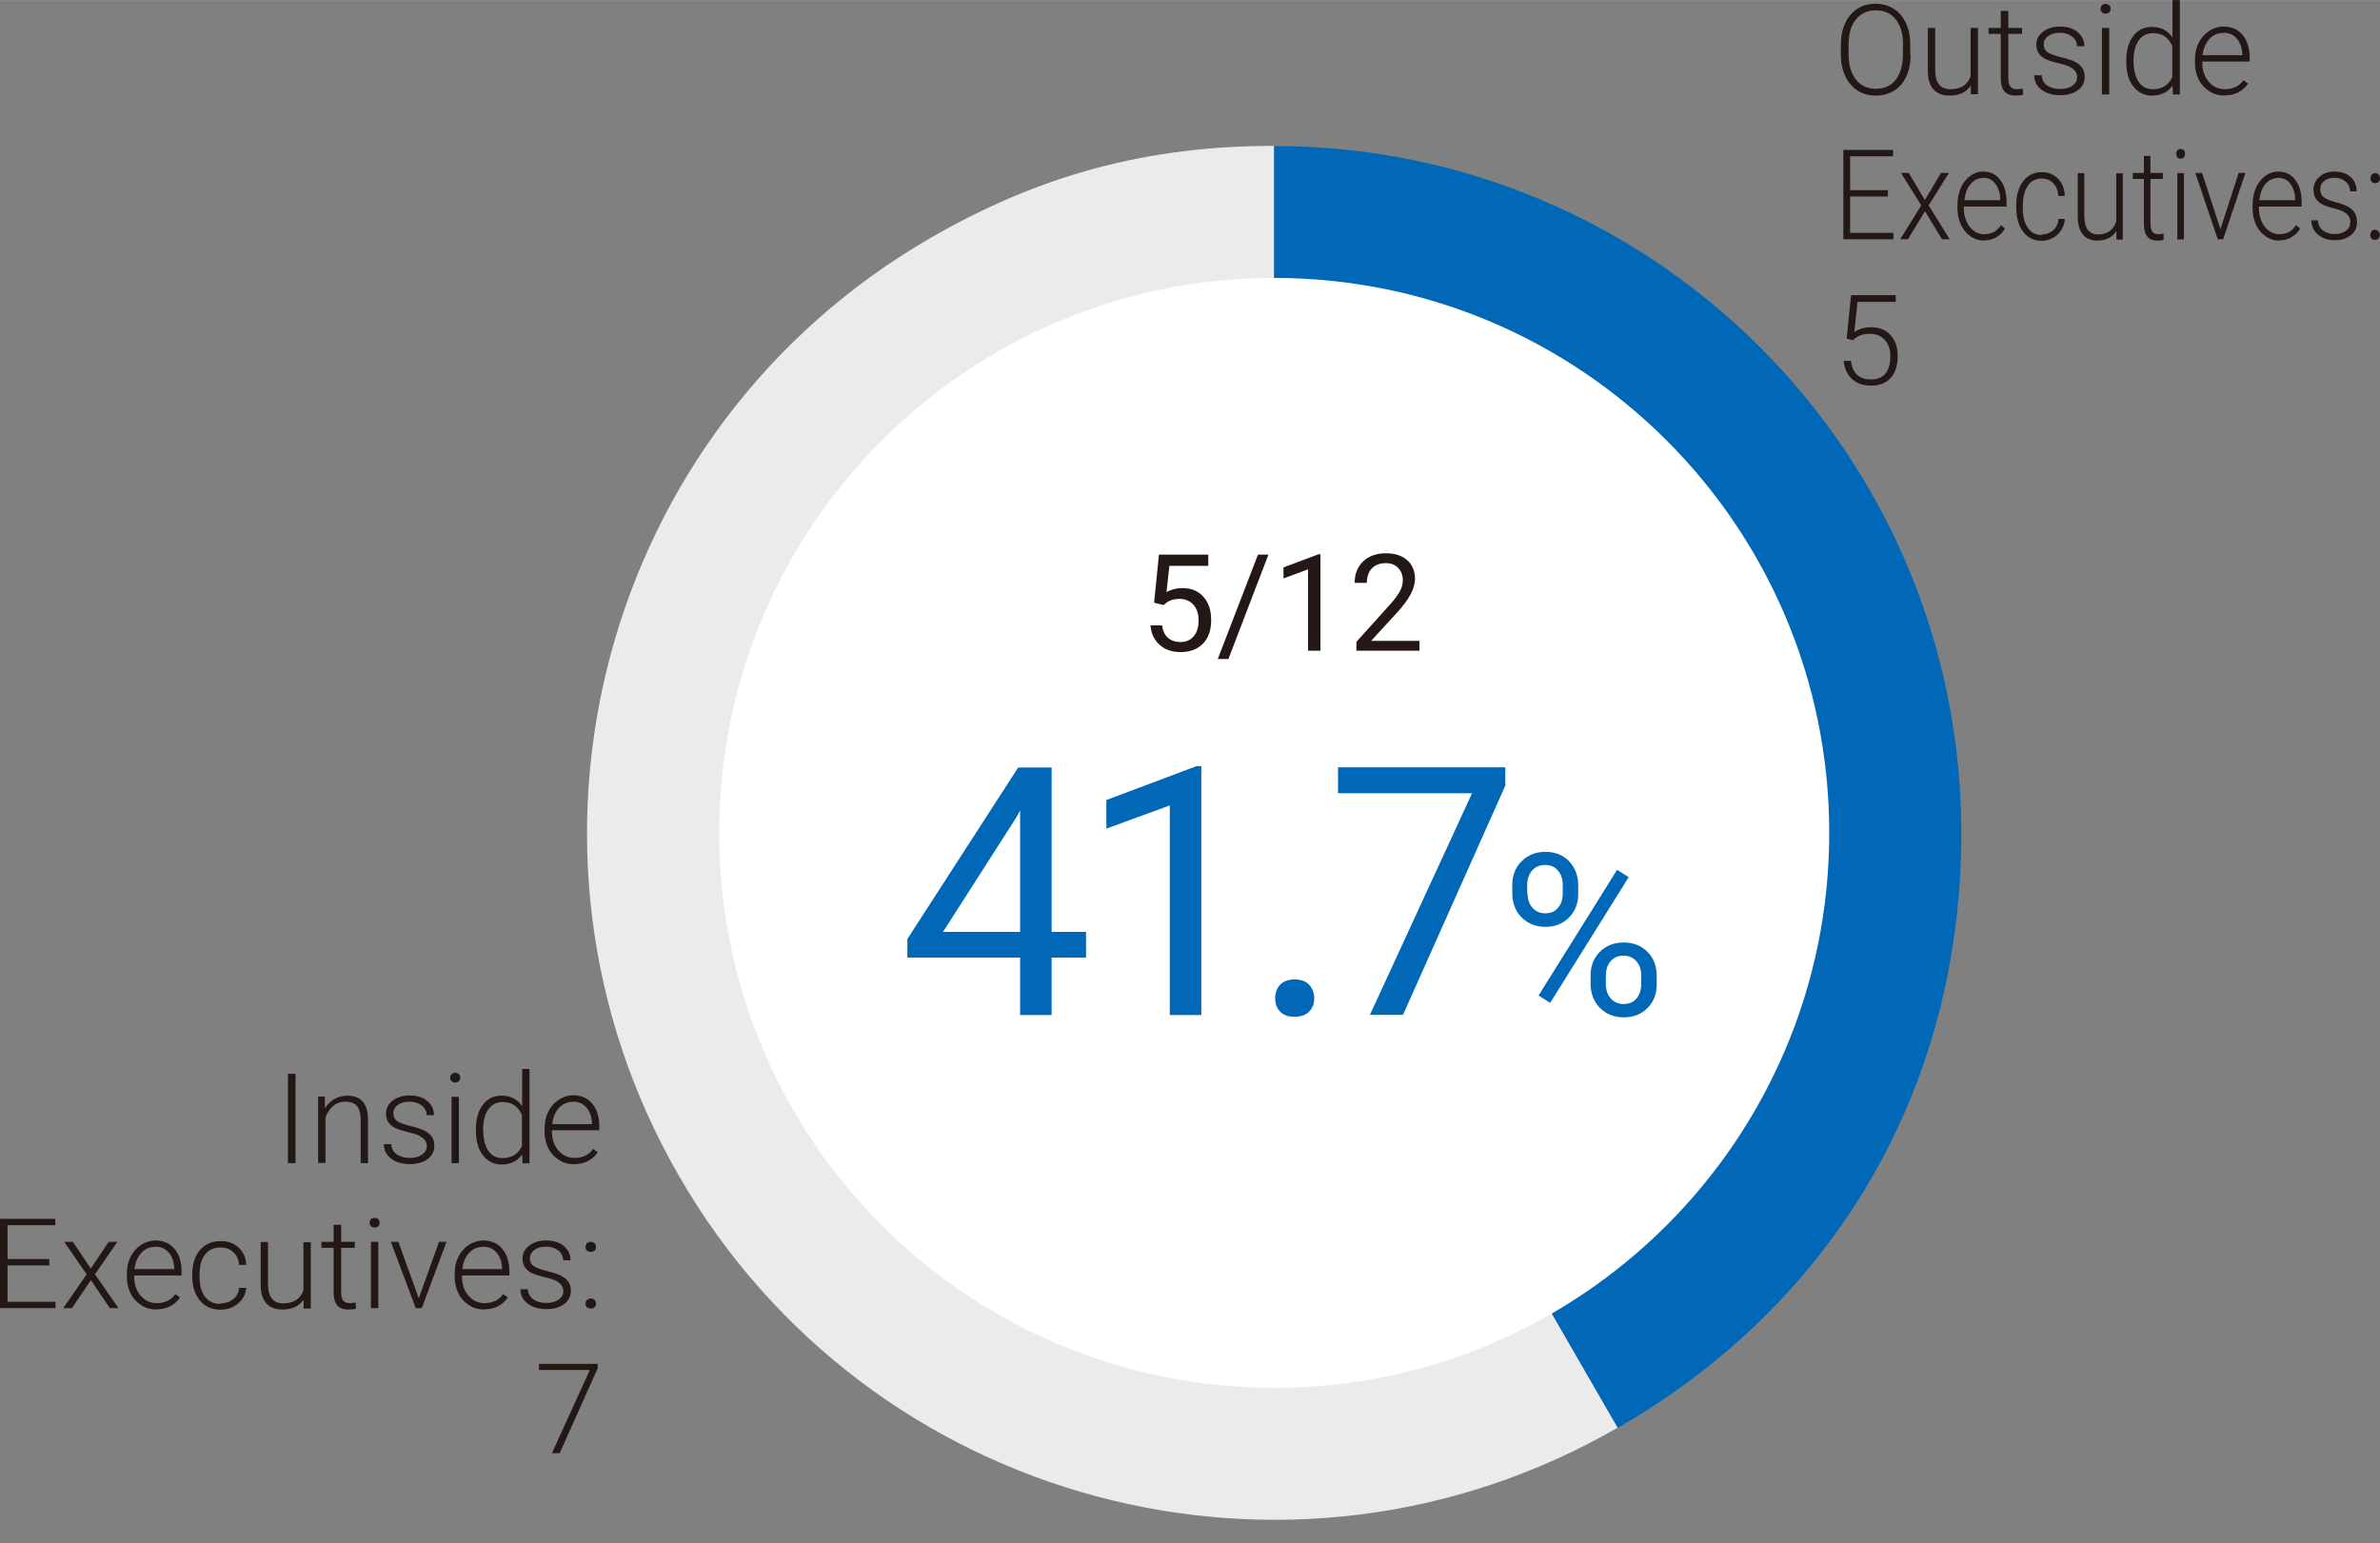 <?xml version="1.0" encoding="UTF-8"?>
<svg id="_レイヤー_2" data-name="レイヤー 2" xmlns="http://www.w3.org/2000/svg" width="43.42mm" height="28.16mm" xmlns:xlink="http://www.w3.org/1999/xlink" viewBox="0 0 123.07 79.81">
  <rect x="0" y="0" width="123.07" height="79.81" fill="#808080" stroke="none"/>
  <defs>
    <style>
      .cls-1 {
        fill: none;
      }

      .cls-2 {
        fill: #ebebec;
      }

      .cls-3 {
        fill: #231815;
      }

      .cls-4 {
        fill: #fff;
      }

      .cls-5 {
        fill: #0068b7;
      }

      .cls-6 {
        clip-path: url(#clippath);
      }
    </style>
    <clipPath id="clippath">
      <rect class="cls-1" x="26.13" y="7.55" width="75.28" height="72.27"/>
    </clipPath>
  </defs>
  <g id="_レイヤー_1-2" data-name="レイヤー 1">
    <g>
      <g>
        <path class="cls-3" d="M15.28,60.15h-.39v-4.62h.39v4.62Z"/>
        <path class="cls-3" d="M16.8,56.72v.59c.14-.21.3-.37.5-.48s.41-.17.64-.17c.37,0,.64.1.82.31s.27.52.27.93v2.25h-.38v-2.26c0-.31-.07-.54-.19-.69s-.33-.23-.61-.23c-.23,0-.44.07-.62.22-.18.15-.31.35-.4.6v2.35h-.38v-3.43h.36Z"/>
        <path class="cls-3" d="M22.07,59.28c0-.19-.08-.34-.23-.45-.15-.12-.38-.2-.68-.27s-.54-.14-.71-.22c-.17-.08-.29-.19-.37-.31-.08-.12-.12-.27-.12-.44,0-.27.11-.49.34-.67s.52-.27.87-.27c.38,0,.69.09.92.28.23.19.35.44.35.74h-.38c0-.2-.08-.37-.25-.5-.17-.13-.38-.2-.64-.2s-.45.06-.6.17c-.15.11-.23.25-.23.43s.06.3.19.4c.13.09.36.18.69.26.33.08.58.16.75.25s.29.2.37.32.12.28.12.45c0,.29-.12.52-.35.69-.23.17-.54.26-.92.26-.4,0-.72-.1-.97-.29-.25-.19-.37-.44-.37-.74h.38c.02.22.11.4.28.52.17.12.4.19.68.19.26,0,.48-.06.64-.17.16-.12.24-.26.24-.44Z"/>
        <path class="cls-3" d="M23.28,55.73c0-.07.02-.13.07-.18.05-.05.11-.07.19-.07s.14.03.19.07c.05.05.07.11.07.18s-.02.13-.07.18c-.05.05-.11.07-.19.07s-.14-.02-.19-.07c-.05-.05-.07-.11-.07-.18ZM23.73,60.15h-.38v-3.43h.38v3.43Z"/>
        <path class="cls-3" d="M24.61,58.4c0-.53.12-.96.36-1.27.24-.32.56-.47.97-.47.46,0,.82.18,1.06.55v-1.93h.38v4.88h-.36l-.02-.46c-.24.35-.6.52-1.07.52-.4,0-.71-.16-.96-.48s-.36-.75-.36-1.29v-.04ZM24.99,58.47c0,.44.09.78.26,1.04s.42.38.74.38c.47,0,.8-.21,1-.62v-1.61c-.2-.45-.53-.67-.99-.67-.32,0-.57.13-.75.38-.18.25-.27.62-.27,1.11Z"/>
        <path class="cls-3" d="M29.7,60.21c-.29,0-.56-.07-.79-.22s-.42-.34-.55-.6-.2-.54-.2-.87v-.14c0-.33.06-.63.19-.89.13-.26.31-.47.54-.62s.48-.23.74-.23c.42,0,.75.14.99.43.24.28.37.67.37,1.17v.21h-2.45v.07c0,.39.11.71.33.97.22.26.5.39.84.39.2,0,.38-.04.54-.11.16-.07.3-.19.42-.36l.24.18c-.28.4-.68.61-1.22.61ZM29.63,56.98c-.29,0-.53.1-.72.31-.2.21-.31.49-.36.84h2.06v-.04c-.01-.33-.1-.6-.28-.81-.18-.21-.41-.31-.7-.31Z"/>
      </g>
      <g>
        <path class="cls-3" d="M2.55,65.44H.39v1.88h2.48v.33H0v-4.62h2.86v.33H.39v1.75h2.16v.33Z"/>
        <path class="cls-3" d="M4.69,65.61l.93-1.39h.45l-1.16,1.68,1.22,1.75h-.45l-.98-1.45-.98,1.45h-.45l1.21-1.75-1.16-1.68h.45l.93,1.39Z"/>
        <path class="cls-3" d="M8.1,67.72c-.29,0-.56-.07-.79-.22s-.42-.34-.55-.6-.2-.54-.2-.87v-.14c0-.33.06-.63.19-.89.13-.26.31-.47.54-.62s.48-.23.74-.23c.42,0,.75.14.99.43.24.28.37.67.37,1.17v.21h-2.45v.07c0,.39.11.71.33.97.22.26.5.39.84.39.2,0,.38-.04.54-.11.16-.07.3-.19.42-.36l.24.18c-.28.4-.68.61-1.22.61ZM8.03,64.48c-.29,0-.53.1-.72.31-.2.21-.31.49-.36.84h2.06v-.04c-.01-.33-.1-.6-.28-.81-.18-.21-.41-.31-.7-.31Z"/>
        <path class="cls-3" d="M11.4,67.4c.26,0,.49-.08.67-.22.18-.15.28-.34.29-.58h.37c-.01.21-.08.4-.2.57-.12.17-.28.31-.48.41-.2.1-.41.15-.64.15-.45,0-.81-.16-1.07-.47-.26-.31-.4-.73-.4-1.26v-.11c0-.34.06-.64.18-.9.12-.26.29-.46.51-.6s.48-.21.78-.21c.38,0,.69.11.93.34.24.22.38.52.39.89h-.37c-.02-.27-.11-.49-.29-.65-.18-.17-.4-.25-.67-.25-.34,0-.61.12-.8.37-.19.25-.28.59-.28,1.04v.11c0,.44.09.78.28,1.03.19.25.46.37.8.37Z"/>
        <path class="cls-3" d="M15.69,67.22c-.23.33-.59.5-1.09.5-.37,0-.64-.11-.83-.32-.19-.21-.29-.53-.29-.94v-2.23h.38v2.19c0,.65.26.98.79.98s.9-.23,1.04-.68v-2.48h.38v3.43h-.37v-.43Z"/>
        <path class="cls-3" d="M17.64,63.34v.88h.71v.31h-.71v2.29c0,.19.03.33.1.43.07.09.18.14.34.14.06,0,.17-.01.31-.03l.02.31c-.1.04-.23.05-.41.05-.26,0-.45-.08-.57-.23s-.18-.37-.18-.67v-2.29h-.63v-.31h.63v-.88h.38Z"/>
        <path class="cls-3" d="M19.11,63.23c0-.07.02-.13.07-.18.05-.05.11-.07.19-.07s.14.03.19.07c.05.05.07.11.07.18s-.02.13-.07.18c-.05.05-.11.07-.19.07s-.14-.02-.19-.07c-.05-.05-.07-.11-.07-.18ZM19.56,67.65h-.38v-3.43h.38v3.43Z"/>
        <path class="cls-3" d="M21.66,67.13l1.04-2.91h.39l-1.28,3.43h-.31l-1.29-3.43h.39l1.05,2.91Z"/>
        <path class="cls-3" d="M25.05,67.72c-.29,0-.56-.07-.79-.22s-.42-.34-.55-.6-.2-.54-.2-.87v-.14c0-.33.06-.63.19-.89.13-.26.31-.47.54-.62s.48-.23.74-.23c.42,0,.75.14.99.43.24.28.37.67.37,1.17v.21h-2.45v.07c0,.39.11.71.33.97.22.26.5.39.84.39.2,0,.38-.04.54-.11.16-.07.3-.19.42-.36l.24.18c-.28.4-.68.61-1.22.61ZM24.98,64.48c-.29,0-.53.1-.72.31-.2.21-.31.49-.36.84h2.06v-.04c-.01-.33-.1-.6-.28-.81-.18-.21-.41-.31-.7-.31Z"/>
        <path class="cls-3" d="M29.13,66.78c0-.19-.08-.34-.23-.45-.15-.12-.38-.2-.68-.27s-.54-.14-.71-.22c-.17-.08-.29-.19-.37-.31-.08-.12-.12-.27-.12-.44,0-.27.11-.49.34-.67s.52-.27.87-.27c.38,0,.69.09.92.28.23.19.35.44.35.74h-.38c0-.2-.08-.37-.25-.5-.17-.13-.38-.2-.64-.2s-.45.06-.6.17c-.15.11-.23.25-.23.43s.06.3.19.4c.13.09.36.18.69.26.33.08.58.16.75.25s.29.2.37.32.12.28.12.45c0,.29-.12.52-.35.69-.23.17-.54.26-.92.26-.4,0-.72-.1-.97-.29-.25-.19-.37-.44-.37-.74h.38c.02.22.11.4.28.52.17.12.4.19.68.19.26,0,.48-.06.64-.17.16-.12.24-.26.24-.44Z"/>
        <path class="cls-3" d="M30.28,67.42c0-.07.02-.14.07-.19.05-.05.11-.08.2-.08s.15.03.2.08c.05.05.07.11.07.19s-.02.13-.07.18c-.05.05-.12.07-.2.07s-.15-.02-.2-.07c-.05-.05-.07-.11-.07-.18ZM30.28,64.49c0-.07.02-.14.07-.19.05-.05.11-.08.2-.08s.15.03.2.08c.05.05.07.11.07.19s-.02.13-.07.18c-.05.05-.12.07-.2.07s-.15-.02-.2-.07c-.05-.05-.07-.11-.07-.18Z"/>
      </g>
      <path class="cls-3" d="M30.91,70.75l-1.97,4.4h-.4l1.96-4.3h-2.63v-.32h3.04v.22Z"/>
      <g>
        <path class="cls-3" d="M98.8,2.82c0,.42-.07.8-.22,1.12s-.36.57-.63.74c-.27.17-.59.26-.95.26-.54,0-.98-.19-1.31-.58-.33-.39-.5-.91-.5-1.56v-.48c0-.42.07-.79.22-1.12.15-.32.36-.57.63-.75.27-.17.59-.26.94-.26s.67.09.94.26c.27.17.48.41.63.73.15.31.23.68.23,1.09v.55ZM98.41,2.31c0-.56-.13-.99-.38-1.31s-.6-.47-1.03-.47-.77.16-1.03.47-.38.76-.38,1.33v.48c0,.55.13.98.38,1.3s.6.48,1.03.48.79-.16,1.03-.47.37-.76.37-1.32v-.49Z"/>
        <path class="cls-3" d="M101.9,4.44c-.23.33-.59.5-1.09.5-.37,0-.64-.11-.83-.32-.19-.21-.29-.53-.29-.94V1.44h.38v2.19c0,.65.26.98.79.98s.9-.23,1.04-.68V1.44h.38v3.43h-.37v-.43Z"/>
        <path class="cls-3" d="M103.85.56v.88h.71v.31h-.71v2.29c0,.19.03.33.1.43.07.09.18.14.34.14.06,0,.17-.01.31-.03l.02.31c-.1.04-.23.05-.41.05-.26,0-.45-.08-.57-.23s-.18-.37-.18-.67V1.75h-.63v-.31h.63v-.88h.38Z"/>
        <path class="cls-3" d="M107.41,4c0-.19-.08-.34-.23-.45-.15-.12-.38-.2-.68-.27s-.54-.14-.71-.22c-.17-.08-.29-.19-.37-.31-.08-.12-.12-.27-.12-.44,0-.27.11-.49.34-.67s.52-.27.87-.27c.38,0,.69.09.92.28.23.19.35.44.35.74h-.38c0-.2-.08-.37-.25-.5-.17-.13-.38-.2-.64-.2s-.45.06-.6.17c-.15.11-.23.25-.23.43s.06.3.19.4c.13.09.36.18.69.26.33.08.58.16.75.25s.29.2.37.32.12.28.12.45c0,.29-.12.52-.35.69-.23.17-.54.26-.92.26-.4,0-.72-.1-.97-.29-.25-.19-.37-.44-.37-.74h.38c.02.22.11.4.28.52.17.12.4.19.68.19.26,0,.48-.06.64-.17.16-.12.24-.26.24-.44Z"/>
        <path class="cls-3" d="M108.62.45c0-.07.02-.13.07-.18.05-.05.11-.07.19-.07s.14.03.19.07c.05.05.07.11.07.18s-.02.13-.07.18c-.05.05-.11.07-.19.07s-.14-.02-.19-.07c-.05-.05-.07-.11-.07-.18ZM109.07,4.88h-.38V1.44h.38v3.43Z"/>
        <path class="cls-3" d="M109.95,3.13c0-.53.12-.96.36-1.27.24-.32.56-.47.97-.47.46,0,.82.18,1.06.55V0h.38v4.88h-.36l-.02-.46c-.24.35-.6.52-1.07.52-.4,0-.71-.16-.96-.48s-.36-.75-.36-1.29v-.04ZM110.33,3.19c0,.44.09.78.26,1.04s.42.38.74.38c.47,0,.8-.21,1-.62v-1.61c-.2-.45-.53-.67-.99-.67-.32,0-.57.13-.75.38-.18.25-.27.62-.27,1.11Z"/>
        <path class="cls-3" d="M115.04,4.94c-.29,0-.56-.07-.79-.22s-.42-.34-.55-.6-.2-.54-.2-.87v-.14c0-.33.06-.63.19-.89.13-.26.31-.47.54-.62s.48-.23.74-.23c.42,0,.75.14.99.43.24.28.37.67.37,1.17v.21h-2.45v.07c0,.39.11.71.33.97.22.26.5.39.84.39.2,0,.38-.04.54-.11.16-.07.3-.19.42-.36l.24.18c-.28.4-.68.61-1.22.61ZM114.97,1.7c-.29,0-.53.1-.72.31-.2.21-.31.49-.36.84h2.06v-.04c-.01-.33-.1-.6-.28-.81-.18-.21-.41-.31-.7-.31Z"/>
      </g>
      <g>
        <path class="cls-3" d="M97.62,10.16h-1.95v1.88h2.24v.33h-2.59v-4.62h2.57v.33h-2.22v1.75h1.95v.33Z"/>
        <path class="cls-3" d="M99.54,10.33l.83-1.39h.41l-1.05,1.68,1.09,1.75h-.4l-.88-1.45-.88,1.45h-.4l1.09-1.75-1.05-1.68h.4l.83,1.39Z"/>
        <path class="cls-3" d="M102.61,12.44c-.26,0-.5-.07-.71-.22s-.38-.34-.5-.6-.18-.54-.18-.87v-.14c0-.33.06-.63.17-.89.12-.26.28-.47.48-.62s.43-.23.67-.23c.38,0,.67.14.89.43.22.28.33.67.33,1.17v.21h-2.21v.07c0,.39.1.71.3.97.2.26.45.39.76.39.18,0,.34-.04.48-.11.14-.07.27-.19.38-.36l.21.18c-.25.4-.62.61-1.09.61ZM102.55,9.2c-.26,0-.47.1-.65.31-.18.21-.28.49-.32.84h1.85v-.04c0-.33-.09-.6-.25-.81-.16-.21-.37-.31-.63-.31Z"/>
        <path class="cls-3" d="M105.58,12.12c.24,0,.44-.08.6-.22.16-.15.25-.34.26-.58h.33c0,.21-.07.4-.18.57-.11.17-.25.31-.43.41-.18.1-.37.15-.58.15-.41,0-.73-.16-.96-.47-.24-.31-.36-.73-.36-1.26v-.11c0-.34.05-.64.16-.9.11-.26.26-.46.46-.6.2-.14.43-.21.7-.21.34,0,.62.11.84.34.22.22.34.52.35.89h-.33c-.02-.27-.1-.49-.26-.65-.16-.17-.36-.25-.6-.25-.31,0-.55.12-.72.37-.17.25-.26.59-.26,1.04v.11c0,.44.08.78.26,1.03.17.25.41.37.72.37Z"/>
        <path class="cls-3" d="M109.44,11.94c-.21.33-.53.5-.99.5-.33,0-.58-.11-.75-.32-.17-.21-.26-.53-.26-.94v-2.23h.34v2.19c0,.65.24.98.71.98s.81-.23.94-.68v-2.48h.34v3.43h-.33v-.43Z"/>
        <path class="cls-3" d="M111.2,8.06v.88h.64v.31h-.64v2.29c0,.19.03.33.09.43.06.09.17.14.31.14.06,0,.15-.01.28-.03v.31c-.08.04-.2.05-.35.05-.23,0-.4-.08-.51-.23-.11-.15-.16-.37-.16-.67v-2.29h-.57v-.31h.57v-.88h.34Z"/>
        <path class="cls-3" d="M112.53,7.95c0-.07.02-.13.06-.18.04-.05.1-.07.17-.07s.13.03.17.07c.04.05.06.11.06.18s-.02.13-.06.18c-.04.05-.1.07-.17.07s-.13-.02-.17-.07c-.04-.05-.06-.11-.06-.18ZM112.93,12.38h-.34v-3.43h.34v3.43Z"/>
        <path class="cls-3" d="M114.82,11.85l.94-2.91h.35l-1.15,3.43h-.28l-1.16-3.43h.35l.95,2.91Z"/>
        <path class="cls-3" d="M117.87,12.44c-.26,0-.5-.07-.71-.22s-.38-.34-.5-.6-.18-.54-.18-.87v-.14c0-.33.06-.63.17-.89.12-.26.28-.47.48-.62s.43-.23.67-.23c.38,0,.67.14.89.43.22.28.33.67.33,1.17v.21h-2.21v.07c0,.39.1.71.3.97.2.26.45.39.76.39.18,0,.34-.04.48-.11.14-.07.27-.19.38-.36l.21.18c-.25.4-.62.61-1.09.61ZM117.8,9.2c-.26,0-.47.1-.65.31-.18.21-.28.49-.32.84h1.85v-.04c0-.33-.09-.6-.25-.81-.16-.21-.37-.31-.63-.31Z"/>
        <path class="cls-3" d="M121.54,11.5c0-.19-.07-.34-.2-.45-.14-.12-.34-.2-.62-.27-.27-.06-.49-.14-.64-.22-.15-.08-.26-.19-.34-.31-.07-.12-.11-.27-.11-.44,0-.27.1-.49.31-.67.2-.18.46-.27.78-.27.34,0,.62.09.83.28s.31.44.31.74h-.34c0-.2-.08-.37-.23-.5-.15-.13-.34-.2-.57-.2s-.4.06-.54.17c-.14.11-.2.25-.2.43s.06.3.17.4c.11.09.32.18.62.26s.52.16.67.25c.15.09.26.2.33.32s.11.28.11.45c0,.29-.1.52-.32.69-.21.17-.49.26-.82.26-.36,0-.65-.1-.88-.29-.22-.19-.34-.44-.34-.74h.34c.01.22.1.4.25.52.15.12.36.19.62.19.24,0,.43-.06.58-.17s.22-.26.22-.44Z"/>
        <path class="cls-3" d="M122.57,12.15c0-.07.02-.14.06-.19.04-.05.1-.08.18-.08s.14.03.18.08c.04.05.07.11.07.19s-.02.13-.07.18c-.04.05-.1.07-.18.07s-.14-.02-.18-.07c-.04-.05-.06-.11-.06-.18ZM122.58,9.22c0-.07.02-.14.06-.19.04-.05.1-.08.18-.08s.14.03.18.08c.04.05.07.11.07.19s-.02.13-.07.18c-.04.05-.1.07-.18.07s-.14-.02-.18-.07c-.04-.05-.06-.11-.06-.18Z"/>
      </g>
      <path class="cls-3" d="M95.49,17.51l.23-2.25h2.31v.35h-1.98l-.16,1.56c.25-.17.54-.25.87-.25.42,0,.75.13,1,.41.25.27.37.63.37,1.08,0,.49-.12.86-.36,1.13s-.58.4-1.02.4c-.4,0-.73-.11-.98-.34-.25-.22-.39-.54-.43-.94h.37c.04.32.14.55.32.72s.42.24.72.24c.33,0,.58-.1.75-.31.17-.21.25-.51.25-.9,0-.34-.09-.61-.28-.83-.19-.21-.45-.32-.77-.32-.18,0-.34.02-.47.07-.13.04-.27.13-.42.26l-.3-.08Z"/>
      <g class="cls-6">
        <path class="cls-2" d="M65.89,43.07l17.76,30.76c-16.99,9.81-38.72,3.99-48.53-13-9.81-16.99-3.99-38.72,13-48.53,5.66-3.27,11.23-4.76,17.76-4.76v35.53Z"/>
        <path class="cls-5" d="M65.89,43.07V7.55c19.62,0,35.53,15.9,35.53,35.53,0,13.07-6.45,24.23-17.76,30.76l-17.76-30.76Z"/>
        <path class="cls-4" d="M94.59,43.07c0,15.85-12.85,28.7-28.7,28.7s-28.7-12.85-28.7-28.7,12.85-28.7,28.7-28.7,28.7,12.85,28.7,28.7"/>
        <path class="cls-2" d="M-32.16,43.07L-1.39,25.31c9.81,16.99,3.99,38.72-13,48.53-16.99,9.81-38.72,3.99-48.53-13-9.81-16.99-3.99-38.72,13-48.53,5.66-3.27,11.23-4.76,17.76-4.76v35.53Z"/>
      </g>
      <g>
        <path class="cls-3" d="M59.68,31.16l.25-2.48h2.55v.58h-2.01l-.15,1.36c.24-.14.52-.21.83-.21.45,0,.81.15,1.08.45s.4.7.4,1.21-.14.92-.42,1.21c-.28.29-.66.44-1.16.44-.44,0-.8-.12-1.08-.37-.28-.24-.44-.58-.48-1.01h.6c.04.28.14.5.3.64s.38.22.65.22c.29,0,.52-.1.69-.3.17-.2.25-.48.25-.83,0-.33-.09-.6-.27-.8-.18-.2-.42-.3-.72-.3-.28,0-.49.06-.65.18l-.17.14-.51-.13Z"/>
        <path class="cls-3" d="M63.51,34.08h-.54l2.08-5.4h.54l-2.07,5.4Z"/>
        <path class="cls-3" d="M68.28,33.65h-.64v-4.21l-1.27.47v-.57l1.81-.68h.1v5Z"/>
        <path class="cls-3" d="M73.4,33.65h-3.26v-.46l1.72-1.91c.26-.29.43-.52.53-.71.1-.18.15-.37.15-.56,0-.26-.08-.47-.24-.64-.16-.17-.37-.25-.63-.25-.31,0-.56.09-.73.27-.17.18-.26.43-.26.75h-.63c0-.46.15-.83.44-1.11.29-.28.69-.42,1.18-.42.46,0,.83.12,1.1.36.27.24.4.57.4.97,0,.49-.31,1.07-.94,1.75l-1.33,1.45h2.5v.52Z"/>
      </g>
      <g>
        <path class="cls-5" d="M54.38,48.19h1.78v1.33h-1.78v2.97h-1.63v-2.97h-5.83v-.96l5.73-8.87h1.73v8.5ZM48.77,48.19h3.98v-6.28l-.19.35-3.79,5.92Z"/>
        <path class="cls-5" d="M62.12,52.49h-1.63v-10.84l-3.28,1.2v-1.48l4.66-1.75h.25v12.86Z"/>
        <path class="cls-5" d="M65.94,51.63c0-.28.08-.52.25-.7s.42-.28.75-.28.59.09.76.28.26.42.26.7-.09.5-.26.68-.43.27-.76.27-.58-.09-.75-.27-.25-.41-.25-.68Z"/>
        <path class="cls-5" d="M77.85,40.6l-5.3,11.88h-1.71l5.28-11.46h-6.93v-1.34h8.65v.91Z"/>
      </g>
      <path class="cls-5" d="M78.2,45.77c0-.5.16-.91.48-1.23.32-.32.73-.49,1.23-.49s.92.16,1.23.49c.31.33.47.75.47,1.27v.41c0,.5-.16.91-.48,1.23-.32.32-.72.48-1.21.48s-.9-.16-1.23-.48c-.32-.32-.49-.74-.49-1.27v-.4ZM78.99,46.2c0,.3.08.54.25.74.17.19.39.29.67.29s.49-.09.65-.28c.17-.19.25-.44.25-.77v-.42c0-.3-.08-.54-.25-.74-.16-.2-.39-.29-.67-.29s-.5.1-.67.29c-.16.19-.25.45-.25.76v.42ZM80.16,51.86l-.6-.38,4.06-6.5.6.38-4.06,6.5ZM82.25,50.45c0-.5.16-.91.48-1.23.32-.32.73-.48,1.23-.48s.91.16,1.23.48.48.74.48,1.27v.41c0,.5-.16.91-.48,1.23-.32.32-.72.48-1.22.48s-.9-.16-1.23-.48c-.32-.32-.49-.74-.49-1.27v-.41ZM83.04,50.89c0,.3.08.55.25.74.17.19.39.29.67.29s.49-.09.66-.28c.16-.19.25-.45.25-.77v-.42c0-.3-.08-.55-.25-.74-.17-.19-.39-.29-.67-.29s-.49.09-.66.28c-.17.19-.25.44-.25.76v.42Z"/>
    </g>
  </g>
</svg>